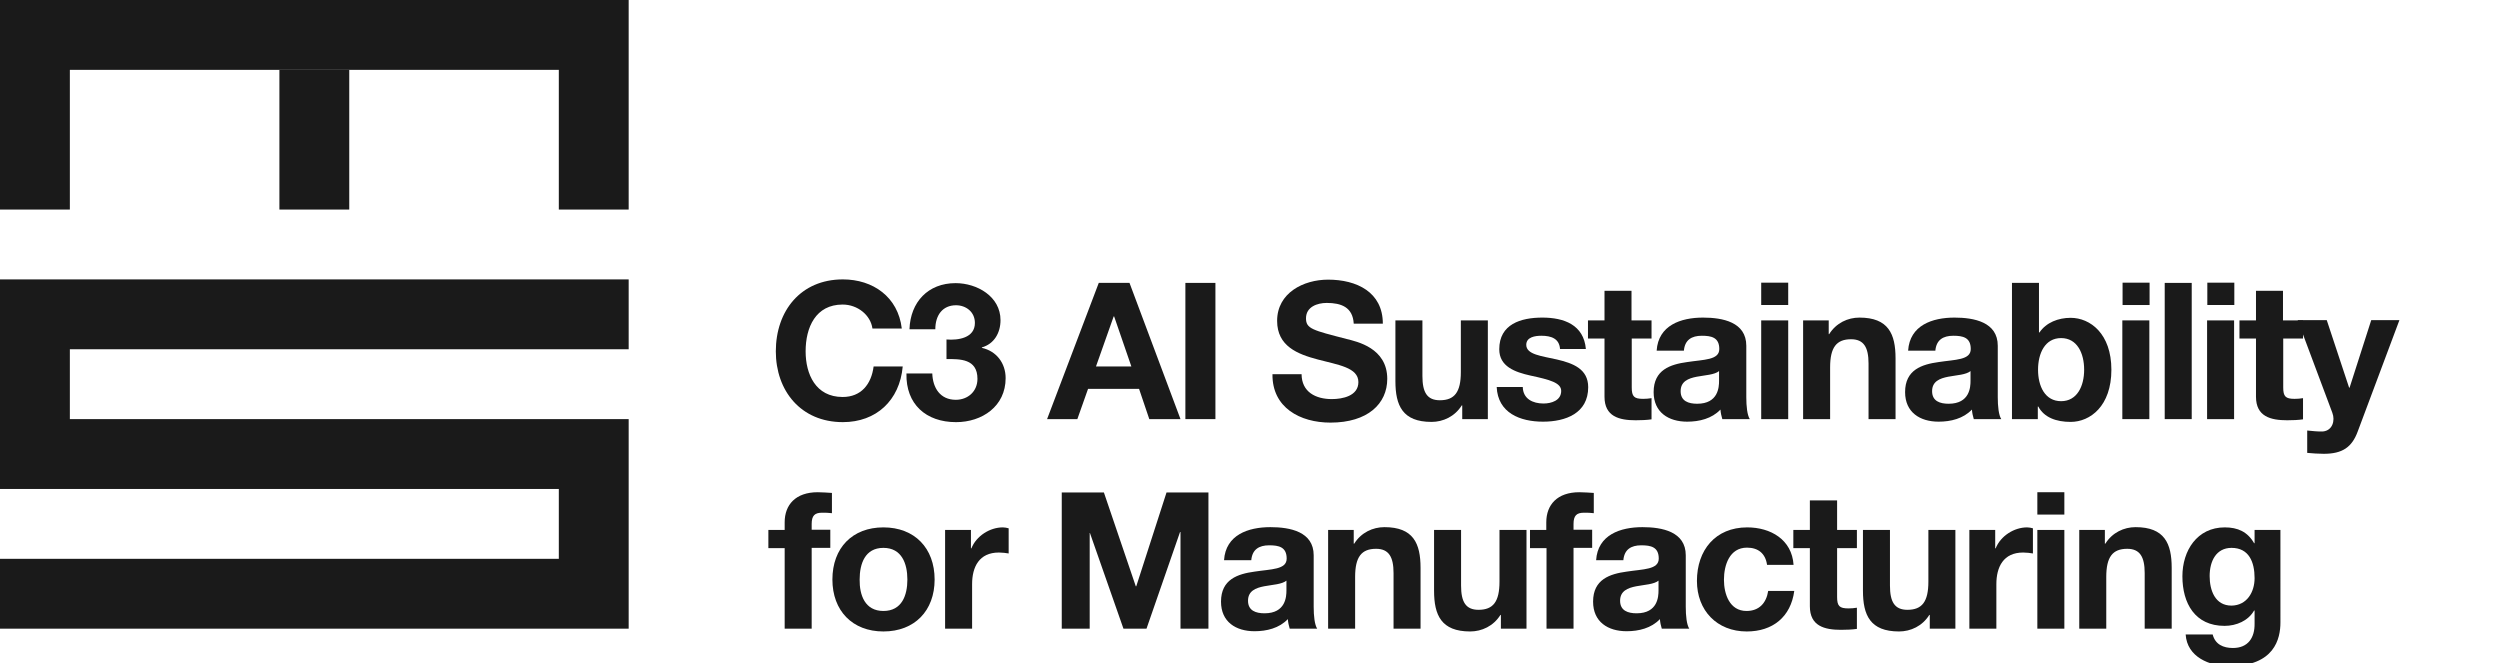 <?xml version="1.0" encoding="utf-8" ?>
<!DOCTYPE svg PUBLIC "-//W3C//DTD SVG 1.1//EN" "http://www.w3.org/Graphics/SVG/1.1/DTD/svg11.dtd">
<svg xmlns="http://www.w3.org/2000/svg" xmlns:xlink="http://www.w3.org/1999/xlink" version="1.1" id="gfx" x="0px" y="0px" viewBox="0 0 1073.7 284.8" style="enable-background:new 0 0 1073.7 284.8;" xml:space="preserve"><style type="text/css">.st0{fill:#1A1A1A;}</style><g id="Layer_2_00000062877817374099035080000014830297199408721537_"><g id="Layer_1-2"><polygon class="st0" points="270,180 30,180 30,150 270,150 270,120 0,120 0,210 240,210 240,240 0,240 0,270 270,270"/><polygon class="st0" points="270,0 0,0 0,90 30,90 30,30 240,30 240,90 270,90"/><rect x="120" y="30" class="st0" width="30" height="60"/></g></g><g><path class="st0" d="M374.7,141.1c-0.8-5.8-6.4-10.3-12.8-10.3c-11.6,0-15.9,9.8-15.9,20.1c0,9.8,4.3,19.6,15.9,19.6 c7.9,0,12.3-5.4,13.3-13.1h12.5c-1.3,14.6-11.4,23.9-25.7,23.9c-18.1,0-28.8-13.5-28.8-30.4c0-17.4,10.7-30.9,28.8-30.9 c12.9,0,23.7,7.5,25.3,21.1H374.7z"/><path class="st0" d="M406.5,145.8c5,0.4,12.2-0.6,12.2-7.1c0-4.8-3.9-7.6-8.1-7.6c-5.8,0-8.9,4.3-8.9,10.3h-11.1 c0.4-11.7,8-19.8,19.8-19.8c9.2,0,19.3,5.7,19.3,15.9c0,5.4-2.7,10.2-8,11.7v0.2c6.3,1.4,10.2,6.6,10.2,13 c0,12.1-10.1,18.9-21.3,18.9c-12.9,0-21.6-7.7-21.3-20.9h11.1c0.2,6.2,3.4,11.3,10.1,11.3c5.2,0,9.3-3.6,9.3-9 c0-8.7-7.6-8.5-13.3-8.5V145.8z"/><path class="st0" d="M471.9,121.5h13.2L507,180h-13.4l-4.4-13h-21.9l-4.6,13h-13L471.9,121.5z M470.7,157.4h15.2l-7.4-21.5h-0.2 L470.7,157.4z"/><path class="st0" d="M509.2,121.5H522V180h-12.9V121.5z"/><path class="st0" d="M559,160.6c0,7.8,6.1,10.8,13,10.8c4.5,0,11.4-1.3,11.4-7.3c0-6.3-8.8-7.4-17.4-9.7 c-8.7-2.3-17.5-5.7-17.5-16.6c0-12,11.3-17.7,21.9-17.7c12.2,0,23.5,5.3,23.5,18.9h-12.5c-0.4-7.1-5.4-8.9-11.6-8.9 c-4.1,0-8.9,1.7-8.9,6.6c0,4.5,2.8,5.1,17.5,8.9c4.3,1.1,17.4,3.8,17.4,17.1c0,10.7-8.4,18.8-24.4,18.8c-13,0-25.1-6.4-24.9-20.8 H559z"/><path class="st0" d="M639.1,180H628v-5.9h-0.2c-3,4.8-8,7.1-13,7.1c-12.4,0-15.5-7-15.5-17.5v-26.1h11.6v23.9c0,7,2,10.4,7.5,10.4 c6.3,0,9-3.5,9-12.1v-22.2h11.6V180z"/><path class="st0" d="M654,166.2c0.1,5.1,4.3,7.1,8.9,7.1c3.4,0,7.6-1.3,7.6-5.4c0-3.5-4.8-4.8-13.2-6.6 c-6.7-1.5-13.4-3.9-13.4-11.3c0-10.8,9.3-13.6,18.5-13.6c9.3,0,17.8,3.1,18.7,13.5H670c-0.3-4.5-3.8-5.7-8-5.7 c-2.6,0-6.5,0.5-6.5,3.9c0,4.2,6.6,4.8,13.2,6.3c6.8,1.6,13.4,4,13.4,11.9c0,11.2-9.7,14.8-19.4,14.8c-9.8,0-19.4-3.7-19.9-14.9 H654z"/><path class="st0" d="M700.8,137.6h8.5v7.8h-8.5v21c0,3.9,1,4.9,4.9,4.9c1.2,0,2.4-0.1,3.6-0.3v9.1c-2,0.3-4.5,0.4-6.8,0.4 c-7.1,0-13.4-1.6-13.4-10.1v-25h-7.1v-7.8h7.1v-12.7h11.6V137.6z"/><path class="st0" d="M711.5,150.6c0.7-10.9,10.4-14.2,19.9-14.2c8.4,0,18.6,1.9,18.6,12.1v22.1c0,3.9,0.4,7.7,1.5,9.4h-11.8 c-0.4-1.3-0.7-2.7-0.8-4.1c-3.7,3.9-9.1,5.2-14.3,5.2c-8,0-14.4-4-14.4-12.7c0-9.6,7.2-11.9,14.4-12.9c7.1-1.1,13.8-0.8,13.8-5.6 c0-5-3.4-5.7-7.5-5.7c-4.4,0-7.3,1.8-7.7,6.4H711.5z M738.4,159.3c-2,1.7-6.1,1.8-9.7,2.5c-3.6,0.7-6.9,2-6.9,6.2 c0,4.3,3.4,5.4,7.1,5.4c9.1,0,9.4-7.2,9.4-9.8V159.3z"/><path class="st0" d="M768,131h-11.6v-9.6H768V131z M756.4,137.6H768V180h-11.6V137.6z"/><path class="st0" d="M774.3,137.6h11.1v5.9h0.2c3-4.8,8-7.1,13-7.1c12.4,0,15.5,7,15.5,17.5V180h-11.6v-23.9c0-7-2.1-10.4-7.5-10.4 c-6.3,0-9,3.5-9,12.1V180h-11.6V137.6z"/><path class="st0" d="M819.5,150.6c0.7-10.9,10.4-14.2,19.9-14.2c8.4,0,18.6,1.9,18.6,12.1v22.1c0,3.9,0.4,7.7,1.5,9.4h-11.8 c-0.4-1.3-0.7-2.7-0.8-4.1c-3.7,3.9-9.1,5.2-14.3,5.2c-8,0-14.4-4-14.4-12.7c0-9.6,7.2-11.9,14.4-12.9c7.1-1.1,13.8-0.8,13.8-5.6 c0-5-3.4-5.7-7.5-5.7c-4.4,0-7.3,1.8-7.7,6.4H819.5z M846.4,159.3c-2,1.7-6.1,1.8-9.7,2.5c-3.6,0.7-6.9,2-6.9,6.2 c0,4.3,3.4,5.4,7.1,5.4c9.1,0,9.4-7.2,9.4-9.8V159.3z"/><path class="st0" d="M864.1,121.5h11.6v21.3h0.2c2.9-4.3,8.1-6.3,13.4-6.3c8.4,0,17.5,6.8,17.5,22.3c0,15.6-9.1,22.4-17.5,22.4 c-6.2,0-11.4-1.9-13.9-6.6h-0.2v5.4h-11.1V121.5z M885.2,145.2c-6.9,0-9.9,6.5-9.9,13.6c0,7.1,3,13.5,9.9,13.5 c6.9,0,9.9-6.5,9.9-13.5C895.1,151.7,892.1,145.2,885.2,145.2z"/><path class="st0" d="M923.2,131h-11.6v-9.6h11.6V131z M911.5,137.6h11.6V180h-11.6V137.6z"/><path class="st0" d="M929.7,121.5h11.6V180h-11.6V121.5z"/><path class="st0" d="M959.6,131h-11.6v-9.6h11.6V131z M947.9,137.6h11.6V180h-11.6V137.6z"/><path class="st0" d="M980.6,137.6h8.5v7.8h-8.5v21c0,3.9,1,4.9,4.9,4.9c1.2,0,2.4-0.1,3.6-0.3v9.1c-2,0.3-4.5,0.4-6.8,0.4 c-7.1,0-13.4-1.6-13.4-10.1v-25h-7.1v-7.8h7.1v-12.7h11.6V137.6z"/><path class="st0" d="M1012.6,185.3c-2.5,6.8-6.6,9.6-14.6,9.6c-2.4,0-4.8-0.2-7.1-0.4v-9.6c2.2,0.2,4.5,0.5,6.8,0.4 c4-0.4,5.3-4.6,4-8l-14.9-39.8h12.5l9.6,29h0.2l9.3-29h12.1L1012.6,185.3z"/><path class="st0" d="M337,235.4h-7v-7.8h7v-3.3c0-7.5,4.7-12.9,14.2-12.9c2,0,4.2,0.2,6.1,0.3v8.7c-1.4-0.2-2.8-0.2-4.3-0.2 c-3.1,0-4.4,1.3-4.4,4.8v2.5h8v7.8h-8V270H337V235.4z"/><path class="st0" d="M379.4,226.5c13.4,0,22,8.9,22,22.4c0,13.4-8.6,22.3-22,22.3c-13.3,0-21.9-8.9-21.9-22.3 C357.5,235.3,366.1,226.5,379.4,226.5z M379.4,262.4c8,0,10.3-6.8,10.3-13.5c0-6.8-2.4-13.6-10.3-13.6c-7.9,0-10.2,6.8-10.2,13.6 C369.1,255.6,371.5,262.4,379.4,262.4z"/><path class="st0" d="M405.9,227.6H417v7.9h0.2c2.1-5.3,7.9-9,13.5-9c0.8,0,1.8,0.2,2.5,0.4v10.8c-1.1-0.2-2.8-0.4-4.2-0.4 c-8.5,0-11.5,6.2-11.5,13.6V270h-11.6V227.6z"/><path class="st0" d="M456,211.5h18.1l13.7,40.3h0.2l13-40.3H519V270H507v-41.5h-0.2L492.4,270h-9.9l-14.4-41.1H468V270H456V211.5z"/><path class="st0" d="M525.7,240.6c0.7-10.9,10.4-14.2,19.9-14.2c8.4,0,18.6,1.9,18.6,12.1v22.1c0,3.9,0.4,7.7,1.5,9.4h-11.8 c-0.4-1.3-0.7-2.7-0.8-4.1c-3.7,3.9-9.1,5.2-14.3,5.2c-8,0-14.4-4-14.4-12.7c0-9.6,7.2-11.9,14.4-12.9c7.1-1.1,13.8-0.8,13.8-5.6 c0-5-3.4-5.7-7.5-5.7c-4.4,0-7.3,1.8-7.7,6.4H525.7z M552.6,249.3c-2,1.7-6.1,1.8-9.7,2.5c-3.6,0.7-6.9,2-6.9,6.2 c0,4.3,3.4,5.4,7.1,5.4c9.1,0,9.4-7.2,9.4-9.8V249.3z"/><path class="st0" d="M570.3,227.6h11.1v5.9h0.2c3-4.8,8-7.1,13-7.1c12.4,0,15.5,7,15.5,17.5V270h-11.6v-23.9c0-7-2.1-10.4-7.5-10.4 c-6.3,0-9,3.5-9,12.1V270h-11.6V227.6z"/><path class="st0" d="M655.7,270h-11.1v-5.9h-0.2c-3,4.8-8,7.1-13,7.1c-12.4,0-15.5-7-15.5-17.5v-26.1h11.6v23.9 c0,7,2,10.4,7.5,10.4c6.3,0,9-3.5,9-12.1v-22.2h11.6V270z"/><path class="st0" d="M664.1,235.4h-7v-7.8h7v-3.3c0-7.5,4.7-12.9,14.2-12.9c2,0,4.2,0.2,6.2,0.3v8.7c-1.4-0.2-2.8-0.2-4.3-0.2 c-3.1,0-4.4,1.3-4.4,4.8v2.5h8v7.8h-8V270h-11.6V235.4z"/><path class="st0" d="M685.5,240.6c0.7-10.9,10.4-14.2,19.9-14.2c8.4,0,18.6,1.9,18.6,12.1v22.1c0,3.9,0.4,7.7,1.5,9.4h-11.8 c-0.4-1.3-0.7-2.7-0.8-4.1c-3.7,3.9-9.1,5.2-14.3,5.2c-8,0-14.4-4-14.4-12.7c0-9.6,7.2-11.9,14.4-12.9c7.1-1.1,13.8-0.8,13.8-5.6 c0-5-3.4-5.7-7.5-5.7c-4.4,0-7.3,1.8-7.7,6.4H685.5z M712.4,249.3c-2,1.7-6.1,1.8-9.7,2.5c-3.6,0.7-6.9,2-6.9,6.2 c0,4.3,3.4,5.4,7.1,5.4c9.1,0,9.4-7.2,9.4-9.8V249.3z"/><path class="st0" d="M758.9,242.5c-0.7-4.8-3.8-7.3-8.6-7.3c-7.5,0-9.9,7.5-9.9,13.8c0,6.1,2.4,13.4,9.7,13.4 c5.4,0,8.5-3.4,9.3-8.6h11.2c-1.5,11.2-9.3,17.4-20.4,17.4c-12.8,0-21.4-9-21.4-21.7c0-13.2,7.9-23,21.6-23 c10,0,19.2,5.2,19.9,16.1H758.9z"/><path class="st0" d="M789,227.6h8.5v7.8H789v21c0,3.9,1,4.9,4.9,4.9c1.2,0,2.4-0.1,3.6-0.3v9.1c-2,0.3-4.5,0.4-6.8,0.4 c-7.1,0-13.4-1.6-13.4-10.1v-25h-7.1v-7.8h7.1v-12.7H789V227.6z"/><path class="st0" d="M839.9,270h-11.1v-5.9h-0.2c-3,4.8-8,7.1-13,7.1c-12.4,0-15.5-7-15.5-17.5v-26.1h11.6v23.9 c0,7,2,10.4,7.5,10.4c6.3,0,9-3.5,9-12.1v-22.2h11.6V270z"/><path class="st0" d="M845.8,227.6h11.1v7.9h0.2c2.1-5.3,7.9-9,13.5-9c0.8,0,1.8,0.2,2.5,0.4v10.8c-1.1-0.2-2.8-0.4-4.2-0.4 c-8.5,0-11.5,6.2-11.5,13.6V270h-11.6V227.6z"/><path class="st0" d="M886.7,221H875v-9.6h11.6V221z M875,227.6h11.6V270H875V227.6z"/><path class="st0" d="M892.9,227.6H904v5.9h0.2c3-4.8,8-7.1,13-7.1c12.4,0,15.5,7,15.5,17.5V270h-11.6v-23.9c0-7-2.1-10.4-7.5-10.4 c-6.3,0-9,3.5-9,12.1V270h-11.6V227.6z"/><path class="st0" d="M979.4,267.3c0,7-2.5,18.8-22,18.8c-8.4,0-18.1-3.9-18.7-13.6h11.6c1.1,4.3,4.6,5.8,8.7,5.8 c6.5,0,9.4-4.4,9.3-10.5v-5.6h-0.2c-2.5,4.4-7.6,6.6-12.7,6.6c-12.7,0-18.1-9.7-18.1-21.3c0-11,6.3-21,18.2-21 c5.6,0,9.8,1.9,12.6,6.8h0.2v-5.7h11.1V267.3z M968.3,248.3c0-6.9-2.4-13-9.9-13c-6.6,0-9.4,5.7-9.4,12.1c0,6.1,2.3,12.7,9.4,12.7 C965,260,968.3,254.3,968.3,248.3z"/></g></svg>